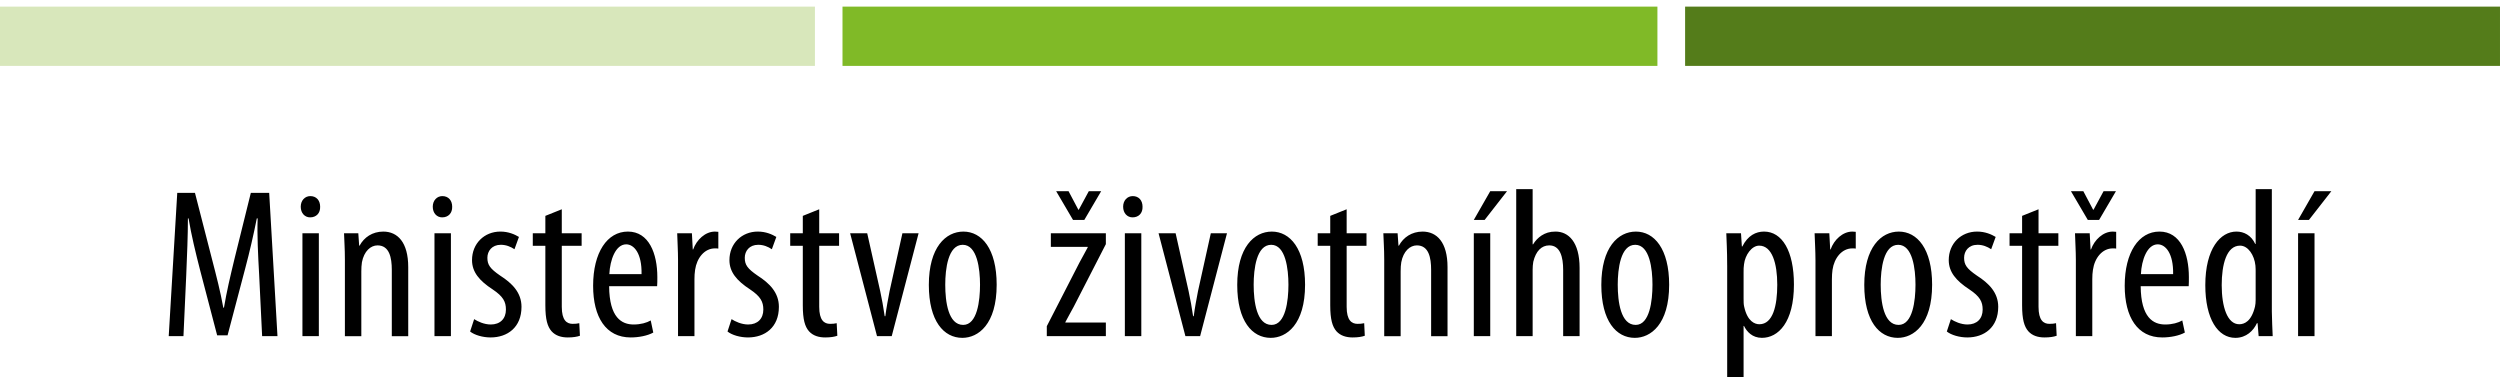 <svg width="189" height="29" viewBox="0 0 189 29" fill="none" xmlns="http://www.w3.org/2000/svg">
<path d="M61.609 4.982H-0V0.5H61.609V4.982Z" fill="#D8E7BB"/>
<path d="M125.301 4.982H63.693V0.5H125.301V4.982Z" fill="#80BA27"/>
<path d="M188.999 4.982H127.394V0.5H188.999V4.982Z" fill="#547C1A"/>
<path d="M19.591 20.753C19.51 19.323 19.43 17.735 19.479 16.513H19.414C19.163 17.775 18.874 19.028 18.544 20.272L17.205 25.349H16.416L15.142 20.48C14.787 19.101 14.465 17.765 14.255 16.513H14.206C14.206 17.784 14.143 19.293 14.078 20.835L13.869 25.414H12.755L13.4 14.583H14.74L16.012 19.534C16.383 20.965 16.657 22.024 16.882 23.26H16.932C17.14 22.024 17.384 20.995 17.736 19.534L18.962 14.583H20.351L20.977 25.414H19.817L19.591 20.753ZM24.203 15.627C24.22 16.112 23.913 16.433 23.445 16.433C23.043 16.433 22.736 16.112 22.736 15.627C22.736 15.148 23.058 14.825 23.461 14.825C23.913 14.825 24.203 15.148 24.203 15.627ZM22.864 25.414V17.636H24.105V25.414H22.864ZM26.074 19.646C26.074 18.73 26.025 18.264 26.009 17.636H27.088L27.153 18.57H27.186C27.523 17.943 28.153 17.508 28.976 17.508C30.055 17.508 30.862 18.314 30.862 20.194V25.415H29.62V20.401C29.62 19.487 29.442 18.551 28.54 18.551C28.024 18.551 27.524 18.986 27.362 19.823C27.329 20.052 27.314 20.283 27.316 20.515V25.415H26.074V19.646ZM34.185 15.627C34.2 16.112 33.894 16.433 33.427 16.433C33.023 16.433 32.717 16.112 32.717 15.627C32.717 15.148 33.039 14.825 33.443 14.825C33.894 14.825 34.185 15.148 34.185 15.627ZM32.846 25.414V17.636H34.089V25.414H32.846ZM35.846 24.127C36.12 24.305 36.603 24.532 37.104 24.532C37.812 24.532 38.248 24.097 38.248 23.404C38.248 22.81 38.039 22.41 37.248 21.881C36.233 21.221 35.685 20.56 35.685 19.664C35.685 18.407 36.619 17.507 37.828 17.507C38.441 17.507 38.91 17.719 39.232 17.912L38.894 18.842C38.604 18.649 38.264 18.506 37.861 18.506C37.184 18.506 36.846 18.986 36.846 19.487C36.846 20.015 37.039 20.303 37.812 20.835C38.715 21.412 39.425 22.118 39.425 23.196C39.425 24.754 38.36 25.511 37.088 25.511C36.508 25.511 35.879 25.334 35.54 25.062L35.846 24.127ZM42.471 15.821V17.636H43.971V18.585H42.471V23.197C42.471 24.21 42.842 24.483 43.293 24.483C43.487 24.483 43.648 24.468 43.794 24.434L43.843 25.383C43.615 25.462 43.325 25.511 42.923 25.511C42.439 25.511 42.004 25.383 41.698 25.043C41.391 24.691 41.229 24.161 41.229 23.082V18.585H40.279V17.636H41.229V16.32L42.471 15.821ZM46.05 21.638C46.066 24.017 47.002 24.532 47.905 24.532C48.437 24.532 48.889 24.403 49.195 24.226L49.388 25.141C48.952 25.383 48.292 25.511 47.68 25.511C45.808 25.511 44.84 23.983 44.84 21.604C44.84 19.085 45.905 17.507 47.47 17.507C49.066 17.507 49.695 19.179 49.695 20.947C49.695 21.237 49.695 21.445 49.678 21.638H46.05ZM48.501 20.723C48.534 19.164 47.937 18.472 47.34 18.472C46.534 18.472 46.115 19.664 46.066 20.723H48.501ZM51.259 19.646C51.259 18.986 51.212 18.215 51.196 17.636H52.308L52.373 18.858H52.403C52.663 18.121 53.322 17.508 54.048 17.508C54.146 17.508 54.225 17.526 54.306 17.526V18.793C54.225 18.778 54.146 18.778 54.048 18.778C53.259 18.778 52.679 19.5 52.549 20.401C52.515 20.636 52.499 20.872 52.501 21.109V25.414H51.259V19.646ZM55.306 24.127C55.58 24.305 56.063 24.532 56.563 24.532C57.272 24.532 57.708 24.097 57.708 23.404C57.708 22.81 57.498 22.41 56.708 21.881C55.692 21.221 55.145 20.56 55.145 19.664C55.145 18.407 56.08 17.507 57.289 17.507C57.902 17.507 58.368 17.719 58.691 17.912L58.352 18.842C58.063 18.649 57.723 18.506 57.322 18.506C56.643 18.506 56.305 18.986 56.305 19.487C56.305 20.015 56.498 20.303 57.273 20.835C58.175 21.412 58.884 22.118 58.884 23.196C58.884 24.754 57.821 25.511 56.547 25.511C55.965 25.511 55.337 25.334 55 25.062L55.306 24.127ZM61.933 15.821V17.636H63.434V18.585H61.933V23.197C61.933 24.21 62.303 24.483 62.756 24.483C62.948 24.483 63.111 24.468 63.254 24.434L63.303 25.383C63.078 25.462 62.789 25.511 62.384 25.511C61.901 25.511 61.465 25.383 61.159 25.043C60.852 24.691 60.692 24.161 60.692 23.082V18.585H59.74V17.636H60.692V16.32L61.933 15.821ZM65.561 17.636L66.543 22.009C66.657 22.539 66.788 23.229 66.883 23.905H66.931C67.012 23.261 67.14 22.604 67.253 22.009L68.222 17.636H69.445L67.414 25.414H66.302L64.27 17.636H65.561ZM75.348 21.525C75.348 24.532 73.946 25.542 72.752 25.542C71.35 25.542 70.22 24.275 70.22 21.54C70.22 18.7 71.493 17.508 72.833 17.508C74.219 17.507 75.348 18.808 75.348 21.525ZM71.461 21.525C71.461 22.811 71.686 24.563 72.817 24.563C73.88 24.563 74.09 22.732 74.09 21.525C74.09 20.337 73.88 18.507 72.784 18.507C71.673 18.507 71.461 20.337 71.461 21.525ZM79.138 24.661L81.605 19.855C81.814 19.452 82.056 19.051 82.232 18.7V18.665H79.444V17.636H83.603V18.457L81.169 23.197C80.96 23.597 80.719 23.998 80.54 24.354V24.384H83.603V25.414H79.138V24.661H79.138ZM81.12 16.626L79.846 14.454H80.782L81.523 15.854H81.556L82.314 14.454H83.248L81.974 16.626H81.12ZM86.376 15.627C86.394 16.112 86.088 16.433 85.62 16.433C85.217 16.433 84.909 16.112 84.909 15.627C84.909 15.148 85.232 14.825 85.637 14.825C86.088 14.825 86.376 15.148 86.376 15.627ZM85.039 25.414V17.636H86.283V25.414H85.039ZM88.877 17.636L89.858 22.009C89.993 22.637 90.107 23.269 90.198 23.905H90.246C90.328 23.261 90.456 22.604 90.569 22.009L91.537 17.636H92.76L90.729 25.414H89.617L87.587 17.636H88.877ZM98.663 21.525C98.663 24.532 97.259 25.542 96.068 25.542C94.666 25.542 93.535 24.275 93.535 21.54C93.535 18.7 94.809 17.508 96.148 17.508C97.537 17.507 98.663 18.808 98.663 21.525ZM94.777 21.525C94.777 22.811 95.002 24.563 96.132 24.563C97.194 24.563 97.406 22.732 97.406 21.525C97.406 20.337 97.194 18.507 96.102 18.507C94.989 18.507 94.777 20.337 94.777 21.525ZM101.807 15.821V17.636H103.307V18.585H101.807V23.197C101.807 24.21 102.179 24.483 102.631 24.483C102.8 24.486 102.968 24.47 103.133 24.434L103.178 25.383C102.953 25.462 102.661 25.511 102.26 25.511C101.776 25.511 101.342 25.383 101.034 25.043C100.731 24.691 100.566 24.161 100.566 23.082V18.585H99.618V17.636H100.566V16.32L101.807 15.821ZM104.647 19.646C104.647 18.73 104.597 18.264 104.581 17.636H105.659L105.724 18.57H105.759C106.096 17.943 106.727 17.508 107.546 17.508C108.627 17.508 109.433 18.314 109.433 20.194V25.415H108.193V20.401C108.193 19.487 108.017 18.551 107.113 18.551C106.598 18.551 106.096 18.986 105.937 19.823C105.903 20.015 105.889 20.258 105.889 20.515V25.415H104.647V19.646ZM113.932 14.454L112.239 16.626H111.42L112.662 14.454H113.932ZM111.42 25.414V17.636H112.662V25.414H111.42ZM114.626 14.296H115.868V18.472H115.902C116.066 18.199 116.281 17.975 116.547 17.8C116.835 17.62 117.142 17.507 117.596 17.507C118.577 17.507 119.417 18.294 119.417 20.258V25.414H118.175V20.401C118.175 19.452 117.961 18.551 117.125 18.551C116.547 18.551 116.112 18.972 115.916 19.793C115.883 19.989 115.867 20.187 115.868 20.386V25.414H114.626V14.296ZM126.188 21.525C126.188 24.532 124.783 25.542 123.592 25.542C122.189 25.542 121.06 24.275 121.06 21.54C121.06 18.7 122.332 17.508 123.673 17.508C125.058 17.507 126.188 18.808 126.188 21.525ZM122.301 21.525C122.301 22.811 122.525 24.563 123.657 24.563C124.72 24.563 124.927 22.732 124.927 21.525C124.927 20.337 124.72 18.507 123.622 18.507C122.511 18.507 122.301 20.337 122.301 21.525ZM130.574 20.065C130.574 18.873 130.523 18.185 130.508 17.636H131.62L131.685 18.634H131.72C132.137 17.8 132.747 17.507 133.363 17.507C134.719 17.507 135.621 18.957 135.621 21.51C135.621 24.384 134.427 25.541 133.201 25.541C132.475 25.541 132.058 25.076 131.848 24.642H131.815V28.5H130.575V20.065H130.574ZM131.815 22.553C131.815 22.796 131.815 23.02 131.862 23.197C132.106 24.305 132.668 24.513 133.008 24.513C134.038 24.513 134.361 23.1 134.361 21.525C134.361 19.916 133.973 18.57 132.992 18.57C132.429 18.57 131.928 19.278 131.848 19.981C131.815 20.175 131.815 20.367 131.815 20.58V22.553ZM137.249 19.646C137.249 18.986 137.201 18.215 137.184 17.636H138.297L138.363 18.858H138.394C138.652 18.121 139.313 17.508 140.036 17.508C140.136 17.508 140.216 17.526 140.295 17.526V18.793C140.215 18.778 140.136 18.778 140.036 18.778C139.247 18.778 138.666 19.5 138.537 20.401C138.508 20.61 138.492 20.851 138.492 21.109V25.414H137.25V19.646H137.249ZM146.068 21.525C146.068 24.532 144.663 25.542 143.47 25.542C142.069 25.542 140.939 24.275 140.939 21.54C140.939 18.7 142.215 17.508 143.55 17.508C144.938 17.507 146.068 18.808 146.068 21.525ZM142.181 21.525C142.181 22.811 142.408 24.563 143.534 24.563C144.6 24.563 144.811 22.732 144.811 21.525C144.811 20.337 144.6 18.507 143.503 18.507C142.392 18.507 142.181 20.337 142.181 21.525ZM147.487 24.127C147.759 24.305 148.242 24.532 148.743 24.532C149.452 24.532 149.889 24.097 149.889 23.404C149.889 22.81 149.679 22.41 148.886 21.881C147.874 21.221 147.325 20.56 147.325 19.664C147.325 18.407 148.258 17.507 149.467 17.507C150.081 17.507 150.55 17.719 150.873 17.912L150.533 18.842C150.243 18.649 149.905 18.506 149.502 18.506C148.822 18.506 148.486 18.986 148.486 19.487C148.486 20.015 148.679 20.303 149.452 20.835C150.356 21.412 151.066 22.118 151.066 23.196C151.066 24.754 150.001 25.511 148.729 25.511C148.148 25.511 147.518 25.334 147.18 25.062L147.487 24.127ZM154.113 15.821V17.636H155.612V18.585H154.113V23.197C154.113 24.21 154.483 24.483 154.934 24.483C155.128 24.483 155.289 24.468 155.437 24.434L155.484 25.383C155.256 25.462 154.968 25.511 154.565 25.511C154.081 25.511 153.645 25.383 153.341 25.043C153.034 24.691 152.871 24.161 152.871 23.082V18.585H151.922V17.636H152.871V16.32L154.113 15.821ZM157.838 16.626L156.563 14.454H157.499L158.24 15.854H158.272L159.031 14.454H159.966L158.692 16.626H157.838ZM156.935 19.646C156.935 18.986 156.885 18.215 156.87 17.636H157.982L158.048 18.858H158.08C158.338 18.121 158.999 17.508 159.725 17.508C159.82 17.508 159.902 17.526 159.983 17.526V18.793C159.902 18.778 159.82 18.778 159.725 18.778C158.934 18.778 158.354 19.5 158.226 20.401C158.192 20.61 158.177 20.851 158.177 21.109V25.414H156.935V19.646ZM161.836 21.638C161.853 24.017 162.79 24.532 163.691 24.532C164.225 24.532 164.675 24.403 164.98 24.226L165.175 25.141C164.741 25.383 164.078 25.511 163.464 25.511C161.596 25.511 160.628 23.983 160.628 21.604C160.628 19.085 161.691 17.507 163.255 17.507C164.853 17.507 165.479 19.179 165.479 20.947C165.479 21.237 165.479 21.445 165.465 21.638H161.836ZM164.288 20.723C164.317 19.164 163.722 18.472 163.126 18.472C162.32 18.472 161.901 19.664 161.853 20.723H164.288ZM171.751 14.296V23.548C171.751 24.082 171.8 24.963 171.816 25.414H170.753L170.673 24.434H170.622C170.364 24.997 169.819 25.542 168.994 25.542C167.673 25.542 166.721 24.113 166.721 21.559C166.721 18.793 167.868 17.507 169.074 17.507C169.64 17.507 170.189 17.784 170.495 18.442H170.528V14.296H171.751ZM170.528 20.595C170.528 20.431 170.528 20.258 170.511 20.08C170.43 19.278 169.948 18.57 169.351 18.57C168.319 18.57 167.961 20.001 167.961 21.559C167.961 23.197 168.385 24.513 169.285 24.513C169.671 24.513 170.205 24.305 170.478 23.181C170.511 23.038 170.527 22.86 170.527 22.667V20.595H170.528ZM176.25 14.454L174.557 16.626H173.735L174.978 14.454H176.25ZM173.735 25.414V17.636H174.978V25.414H173.735Z" fill="black"/>
</svg>
